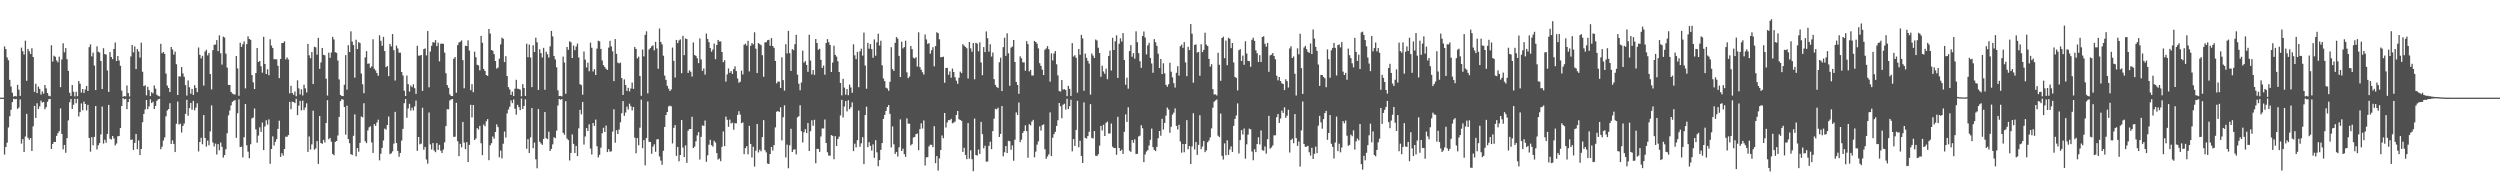 <svg xmlns="http://www.w3.org/2000/svg" width="1920" height="150"><path fill="#4f4f4f" d="M0 75h1v1H0zM1 75h1v1H1zM2 75h1v1H2zM3 35.623h1v83.129H3zM4 37.715h1v75.187H4zM5 44.149h1v65.404H5zM6 46.273h1v51.602H6zM7 61.345h1v27.951H7zM8 66.481h1v17.858H8zM9 71.171h1v7.281H9zM10 74.265h1v1.543H10zM11 73.668h1v2.589H11zM12 74.048h1v1.872H12zM13 65.181h1v18.505H13zM14 68.882h1v13.685H14zM15 73.65h1v2.719H15zM16 36.591h1v73.69H16zM17 39.324h1v67.505H17zM18 41.869h1v74.928H18zM19 31.245h1v73.612H19zM20 62.064h1v25.367H20zM21 37.585h1v68.231H21zM22 39.423h1v67.963H22zM23 41.478h1v64.555H23zM24 37.09h1v78.901H24zM25 43.771h1v53.255H25zM26 70.532h1v10.792H26zM27 64.307h1v26.258H27zM28 71.542h1v7.782H28zM29 66.525h1v17.267H29zM30 68.246h1v13.477H30zM31 72.617h1v4.71H31zM32 70.262h1v8.558H32zM33 71.894h1v6.416H33zM34 65.277h1v18.636H34zM35 67.879h1v14.434H35zM36 71.445h1v6.722H36zM37 73.54h1v2.692H37zM38 73.938h1v1.971H38zM39 34.758h1v79.613H39zM40 47.271h1v63.301H40zM41 42.796h1v66.205H41zM42 43.632h1v65.427H42zM43 46.436h1v57.887H43zM44 47.864h1v54.445H44zM45 43.515h1v57.242H45zM46 66.911h1v16.317H46zM47 45.671h1v57.173H47zM48 33.213h1v81.522H48zM49 40.176h1v71.151H49zM50 36.921h1v80.417H50zM51 45.461h1v60.602H51zM52 54.403h1v38.082H52zM53 71.258h1v7.304H53zM54 73.672h1v2.341H54zM55 65.341h1v18.386H55zM56 70.443h1v9.995H56zM57 74.014h1v1.822H57zM58 70.502h1v8.796H58zM59 73.906h1v1.962H59zM60 62.132h1v27.313H60zM61 64.249h1v21.845H61zM62 71.061h1v8.425H62zM63 68.335h1v16.336H63zM64 71.386h1v6.672H64zM65 68.665h1v11.206H65zM66 66.03h1v18.78H66zM67 69.866h1v10.678H67zM68 36.243h1v69.684H68zM69 34.058h1v82.447H69zM70 43.3h1v62.028H70zM71 40.402h1v71.199H71zM72 50.352h1v54.77H72zM73 69.161h1v12.227H73zM74 35.605h1v79.197H74zM75 39.807h1v71.776H75zM76 40.359h1v69.563H76zM77 46.859h1v56.4H77zM78 68.427h1v13.452H78zM79 36.994h1v73.298H79zM80 41.533h1v65.768H80zM81 41.876h1v67.739H81zM82 54.117h1v48.764H82zM83 70.53h1v10.041H83zM84 40.009h1v66.551H84zM85 43.762h1v63.399H85zM86 45.415h1v59.046H86zM87 37.587h1v68.746H87zM88 32.675h1v79.059H88zM89 46.87h1v63.34H89zM90 43.069h1v61.62H90zM91 46.463h1v57.947H91zM92 50.539h1v47.821H92zM93 69.564h1v11.833H93zM94 74.366h1v1.057H94zM95 73.773h1v2.502H95zM96 74.052h1v1.847H96zM97 65.655h1v18.141H97zM98 71.441h1v6.921H98zM99 74.155h1v1.648H99zM100 43.387h1v64.047H100zM101 34.557h1v72.602H101zM102 40.205h1v74.955H102zM103 35.71h1v73.992H103zM104 53.05h1v49.815H104zM105 37.681h1v76.88H105zM106 39.544h1v68.336H106zM107 44.197h1v74.896H107zM108 32.778h1v81.636H108zM109 55.094h1v38.826H109zM110 66.17h1v21.348H110zM111 65.46h1v18.585H111zM112 73.199h1v3.61H112zM113 66.671h1v17.192H113zM114 69.212h1v12.518H114zM115 73.778h1v2.497H115zM116 70.818h1v8.361H116zM117 71.741h1v6.411H117zM118 65.643h1v18.13H118zM119 68.106h1v13.246H119zM120 72.764h1v4.649H120zM121 73.567h1v2.703H121zM122 74.016h1v1.872H122zM123 33.632h1v80.966H123zM124 40.926h1v71.726H124zM125 39.841h1v68.091H125zM126 41.375h1v64.163H126zM127 56.486h1v32.831H127zM128 65.73h1v19.126H128zM129 67.534h1v16.242H129zM130 70.724h1v8.606H130zM131 36.086h1v74.543H131zM132 38.008h1v69.785H132zM133 41.915h1v68.611H133zM134 39.615h1v77.185H134zM135 49.331h1v45.711H135zM136 72.977h1v5.045H136zM137 58.591h1v37.125H137zM138 58.813h1v36.141H138zM139 51.501h1v50.261H139zM140 56.362h1v40.332H140zM141 58.99h1v35.887H141zM142 65.387h1v22.053H142zM143 73.368h1v3.259H143zM144 61.81h1v27.093H144zM145 67.012h1v15.992H145zM146 71.947h1v7.118H146zM147 68.257h1v16.011H147zM148 72.885h1v4.619H148zM149 65.451h1v19.252H149zM150 67.52h1v15.097H150zM151 70.757h1v8.604H151zM152 36.44h1v79.899H152zM153 42.075h1v66.997H153zM154 44.865h1v60.973H154zM155 42.851h1v67.949H155zM156 65.767h1v22.58H156zM157 39.544h1v66.372H157zM158 38.184h1v74.392H158zM159 42.545h1v65.422H159zM160 40.594h1v70.977H160zM161 56.884h1v44.051H161zM162 68.669h1v12.275H162zM163 38.484h1v70.952H163zM164 34.387h1v78.116H164zM165 34.195h1v76.109H165zM166 30.828h1v87.853H166zM167 39.258h1v71.412H167zM168 27.157h1v88.228H168zM169 40.931h1v68.526H169zM170 49.608h1v63.157H170zM171 28.127h1v92.934H171zM172 28.839h1v90.263H172zM173 41.142h1v73.518H173zM174 51.936h1v50.364H174zM175 65.245h1v23.399H175zM176 65.208h1v19.643H176zM177 70.532h1v10.423H177zM178 71.816h1v6.37H178zM179 72.434h1v4.969H179zM180 72.53h1v4.31H180zM181 43h1v62.808H181zM182 52.505h1v34.463H182zM183 73.592h1v2.699H183zM184 32.877h1v80.002H184zM185 36.042h1v76.606H185zM186 33.994h1v86.885H186zM187 31.785h1v73.609H187zM188 67.896h1v12.007H188zM189 33.897h1v77.674H189zM190 27.882h1v88.613H190zM191 29.947h1v91.627H191zM192 30.572h1v80.224H192zM193 57.658h1v33.289H193zM194 63.229h1v27.038H194zM195 68.401h1v14.93H195zM196 56.138h1v43.218H196zM197 36.884h1v72.726H197zM198 47.585h1v56.548H198zM199 46.799h1v50.982H199zM200 50.906h1v50.435H200zM201 55.815h1v38.304H201zM202 28.26h1v86.981H202zM203 49.093h1v48.05H203zM204 56.854h1v35.525H204zM205 53.185h1v42.522H205zM206 57.772h1v33.941H206zM207 30.151h1v95.651H207zM208 34.962h1v79.467H208zM209 36.926h1v67.809H209zM210 45.488h1v66.256H210zM211 45.454h1v63.461H211zM212 45.614h1v61.259H212zM213 50.537h1v48.416H213zM214 60.027h1v32.625H214zM215 45.264h1v75.196H215zM216 33.073h1v84.58H216zM217 32.968h1v86.555H217zM218 31.753h1v82.669H218zM219 45.598h1v59.345H219zM220 44.151h1v60.932H220zM221 45.644h1v58.089H221zM222 71.679h1v6.544H222zM223 65.874h1v17.99H223zM224 71.436h1v6.633H224zM225 72.775h1v5.55H225zM226 70.262h1v8.963H226zM227 73.927h1v1.959H227zM228 61.693h1v26.738H228zM229 67.914h1v13.241H229zM230 72.526h1v4.898H230zM231 68.536h1v16.198H231zM232 73.297h1v4.01H232zM233 65.032h1v19.485H233zM234 67.836h1v14.745H234zM235 71.004h1v8.354H235zM236 33.685h1v82.978H236zM237 42.506h1v62.309H237zM238 44.733h1v70.089H238zM239 39.931h1v70.984H239zM240 64.565h1v20.449H240zM241 35.907h1v79.03H241zM242 36.344h1v77.679H242zM243 41.968h1v66.423H243zM244 29.091h1v96.775H244zM245 52.881h1v36.253H245zM246 47.951h1v61.918H246zM247 36.82h1v73.6H247zM248 42.064h1v65.356H248zM249 42.515h1v66.883H249zM250 60.441h1v33.976H250zM251 73.393h1v3.566H251zM252 40.471h1v66.505H252zM253 44.373h1v61.538H253zM254 40.313h1v68.473H254zM255 28.313h1v89.908H255zM256 30.318h1v88.913H256zM257 40.105h1v68.869H257zM258 40.528h1v67.752H258zM259 46.504h1v57.597H259zM260 60.979h1v28.849H260zM261 72.903h1v4.765H261zM262 73.762h1v2.444H262zM263 73.775h1v2.767H263zM264 65.089h1v17.086H264zM265 42.345h1v61.099H265zM266 68.873h1v12.298H266zM267 34.692h1v72.186H267zM268 39.965h1v70.037H268zM269 24.074h1v94.271H269zM270 31.97h1v87.128H270zM271 34.609h1v69.691H271zM272 59.635h1v28.217H272zM273 30.537h1v89.549H273zM274 37.667h1v76.033H274zM275 32.382h1v84.102H275zM276 33.121h1v76.61H276zM277 56.493h1v33.021H277zM278 64.712h1v25.409H278zM279 71.56h1v7.764H279zM280 44.08h1v64.404H280zM281 39.26h1v70.673H281zM282 49.006h1v51.17H282zM283 48.674h1v49.142H283zM284 52.084h1v44.905H284zM285 50.935h1v58.49H285zM286 30.171h1v87.279H286zM287 52.798h1v42.531H287zM288 54.128h1v42.536H288zM289 56.14h1v37.917H289zM290 58.163h1v33.758H290zM291 27.157h1v95.985H291zM292 31.327h1v86.761H292zM293 35.175h1v78.402H293zM294 28.31h1v79.549H294zM295 39.205h1v59.544H295zM296 51.633h1v47.951H296zM297 50.716h1v45.278H297zM298 58.477h1v31.041H298zM299 33.719h1v84.637H299zM300 35.648h1v82.097H300zM301 26.177h1v90.046H301zM302 38.546h1v71.815H302zM303 61.864h1v24.072H303zM304 35.003h1v74.861H304zM305 37.157h1v78.753H305zM306 40.464h1v79.893H306zM307 40.466h1v76.983H307zM308 55.321h1v52.637H308zM309 57.962h1v40.996H309zM310 69.678h1v9.574H310zM311 73.748h1v2.307H311zM312 58.022h1v32.39H312zM313 64.645h1v18.661H313zM314 70.345h1v9.371H314zM315 65.694h1v19.272H315zM316 66.932h1v15.731H316zM317 64.737h1v20.027H317zM318 67.722h1v13.996H318zM319 72.068h1v5.203H319zM320 35.17h1v80.7H320zM321 42.723h1v62.509H321zM322 42.684h1v68.125H322zM323 42.19h1v68.155H323zM324 69.777h1v13.001H324zM325 37.713h1v77.263H325zM326 37.161h1v75.69H326zM327 42.545h1v79.982H327zM328 23.838h1v101.87H328zM329 67.078h1v19.274H329zM330 39.576h1v71.307H330zM331 35.156h1v79.675H331zM332 32.352h1v77.544H332zM333 32.693h1v82.95H333zM334 30.814h1v86.065H334zM335 35.419h1v74.53H335zM336 32.771h1v82.321H336zM337 47.102h1v64.122H337zM338 33.627h1v82.156H338zM339 33.435h1v84.145H339zM340 33.714h1v81.183H340zM341 40.393h1v68.94H341zM342 56.232h1v40.568H342zM343 65.378h1v18.471H343zM344 67.44h1v16.521H344zM345 72.469h1v4.704H345zM346 73.734h1v2.68H346zM347 73.828h1v2.193H347zM348 45.172h1v59.95H348zM349 43.783h1v61.204H349zM350 71.207h1v7.757H350zM351 34.657h1v73.765H351zM352 32.59h1v87.299H352zM353 32.062h1v78.398H353zM354 31.05h1v82.138H354zM355 46.179h1v47.48H355zM356 67.77h1v41.674H356zM357 35.14h1v79.389H357zM358 35.397h1v73.779H358zM359 30.977h1v93.415H359zM360 38.825h1v72.502H360zM361 69.278h1v11.186H361zM362 64.668h1v25.539H362zM363 70.818h1v9.819H363zM364 39.695h1v67.88H364zM365 43.909h1v62.428H365zM366 49.777h1v48.643H366zM367 50.251h1v49.215H367zM368 54.048h1v42.593H368zM369 27.571h1v82.469H369zM370 32.89h1v86.258H370zM371 52.936h1v42.71H371zM372 54.513h1v42.449H372zM373 57.632h1v35.573H373zM374 58.244h1v33.257H374zM375 22.229h1v100.785H375zM376 25.761h1v85.834H376zM377 38.395h1v71.57H377zM378 39.027h1v65.825H378zM379 41.574h1v64.939H379zM380 46.832h1v54.548H380zM381 52.689h1v42.861H381zM382 51.867h1v45.791H382zM383 45.067h1v75.711H383zM384 34.115h1v81.55H384zM385 28.942h1v92.699H385zM386 29.739h1v80.638H386zM387 47.649h1v53.376H387zM388 43.149h1v62.472H388zM389 58.367h1v28.787H389zM390 66.909h1v17.192H390zM391 68.726h1v13.268H391zM392 72.913h1v4.191H392zM393 70.345h1v8.853H393zM394 73.792h1v2.58H394zM395 68.081h1v15.436H395zM396 61.29h1v26.777H396zM397 68.104h1v12.447H397zM398 68.303h1v13.996H398zM399 68.845h1v15.786H399zM400 74.002h1v1.669H400zM401 64.632h1v19.075H401zM402 67.596h1v13.806H402zM403 73.682h1v2.591H403zM404 33.533h1v80.712H404zM405 43.906h1v62.941H405zM406 34.241h1v83.269H406zM407 44.174h1v61.289H407zM408 66.943h1v16.065H408zM409 34.749h1v79.107H409zM410 39.908h1v69.588H410zM411 28.915h1v93.447H411zM412 32.446h1v96.761H412zM413 69.081h1v14.692H413zM414 37.823h1v71.012H414zM415 40.782h1v69.377H415zM416 44.108h1v67.132H416zM417 36.781h1v69.908H417zM418 68.903h1v17.187H418zM419 39.745h1v66.443H419zM420 41.691h1v65.166H420zM421 44.247h1v56.885H421zM422 35.605h1v80.369H422zM423 23.73h1v90.622H423zM424 27.937h1v82.916H424zM425 42.952h1v62.465H425zM426 45.616h1v60.51H426zM427 51.654h1v48.686H427zM428 69.392h1v11.657H428zM429 73.757h1v2.245H429zM430 73.634h1v2.982H430zM431 74.011h1v2.078H431zM432 43.465h1v58.542H432zM433 48.029h1v55.434H433zM434 71.967h1v5.736H434zM435 36.058h1v70.339H435zM436 38.242h1v69.368H436zM437 31.757h1v91.465H437zM438 32.451h1v84.937H438zM439 44.534h1v58.732H439zM440 34.95h1v75.541H440zM441 38.537h1v78.963H441zM442 35.744h1v76.34H442zM443 33.501h1v86.358H443zM444 44.124h1v54.445H444zM445 64.659h1v19.716H445zM446 65.371h1v22.412H446zM447 72.697h1v5.592H447zM448 39.597h1v71.463H448zM449 45.76h1v59.064H449zM450 51.791h1v46.558H450zM451 48.12h1v52.49H451zM452 54.749h1v40.762H452zM453 32.753h1v81.344H453zM454 36.655h1v82.026H454zM455 54.895h1v39.565H455zM456 53.112h1v43.55H456zM457 57.58h1v34.296H457zM458 37.324h1v74.997H458zM459 31.304h1v89.604H459zM460 31.764h1v87.162H460zM461 37.562h1v75.834H461zM462 46.429h1v55.942H462zM463 50.047h1v48.043H463zM464 51.485h1v49.87H464zM465 52.872h1v43.614H465zM466 53.693h1v63.113H466zM467 36.534h1v78.034H467zM468 31.345h1v85.166H468zM469 35.625h1v80.6H469zM470 39.42h1v61.659H470zM471 62.309h1v21.588H471zM472 30.011h1v79.627H472zM473 41.341h1v58.67H473zM474 48.083h1v54.843H474zM475 48.685h1v50.801H475zM476 48.083h1v45.85H476zM477 59.93h1v27.027H477zM478 72.913h1v4.775H478zM479 60.997h1v28.006H479zM480 65.295h1v21.112H480zM481 69.832h1v12.062H481zM482 67.433h1v16.681H482zM483 70.196h1v9.437H483zM484 67.948h1v13.61H484zM485 63.382h1v21.426H485zM486 68.271h1v13.907H486zM487 36.024h1v69.705H487zM488 37.585h1v80.103H488zM489 44.827h1v61.215H489zM490 43.506h1v68.052H490zM491 58.397h1v39.691H491zM492 73.56h1v2.989H492zM493 38.036h1v75.766H493zM494 43.311h1v64.289H494zM495 26.779h1v100.185H495zM496 24.053h1v81.943H496zM497 71.693h1v6.226H497zM498 37.99h1v70.925H498zM499 36.896h1v72.149H499zM500 35.518h1v82.552H500zM501 34.868h1v77.743H501zM502 38.654h1v72.193H502zM503 32.14h1v84.436H503zM504 37.223h1v69.824H504zM505 52.769h1v54.118H505zM506 21.925h1v98.226H506zM507 32.183h1v91.163H507zM508 34.099h1v92.445H508zM509 42.812h1v73.017H509zM510 58.056h1v39.421H510zM511 61.315h1v26.99H511zM512 65.87h1v20.16H512zM513 68.042h1v13.671H513zM514 69.953h1v11.206H514zM515 68.708h1v12.973H515zM516 36.507h1v73.655H516zM517 46.74h1v51.465H517zM518 59.532h1v36.587H518zM519 30.645h1v89.05H519zM520 33.128h1v79.712H520zM521 31.023h1v92.825H521zM522 30.24h1v88.787H522zM523 56.236h1v35.978H523zM524 27.486h1v85.834H524zM525 42.323h1v78.3H525zM526 29.537h1v82.145H526zM527 29.997h1v95.061H527zM528 55.989h1v44.429H528zM529 54.03h1v45.042H529zM530 55.076h1v44.008H530zM531 58.793h1v30.918H531zM532 32.627h1v81.067H532zM533 42.247h1v70.41H533zM534 42.897h1v65.571H534zM535 44.701h1v59.29H535zM536 48.5h1v52.955H536zM537 29.553h1v92.994H537zM538 45.648h1v59.485H538zM539 54.435h1v41.859H539zM540 52.526h1v44.118H540zM541 57.289h1v35.257H541zM542 25.742h1v98.501H542zM543 29.972h1v89.322H543zM544 32.414h1v78.693H544zM545 36.914h1v70.46H545zM546 39.75h1v71.76H546zM547 38.022h1v74.619H547zM548 33.456h1v74.687H548zM549 45.477h1v64.056H549zM550 34.504h1v83.113H550zM551 30.65h1v91.875H551zM552 31.911h1v89.858H552zM553 31.796h1v91.982H553zM554 39.951h1v72.783H554zM555 47.793h1v53.193H555zM556 46.262h1v65.958H556zM557 62.693h1v26.853H557zM558 57.152h1v34.855H558zM559 52.526h1v44.852H559zM560 55.907h1v35.969H560zM561 54.572h1v40.263H561zM562 56.717h1v37.478H562zM563 53.066h1v46.551H563zM564 50.967h1v43.632H564zM565 54.618h1v40.137H565zM566 60.276h1v28.004H566zM567 63.531h1v21.865H567zM568 62.709h1v25.278H568zM569 54.199h1v40.382H569zM570 57.188h1v36.851H570zM571 34.337h1v84.06H571zM572 33.552h1v80.272H572zM573 35.053h1v77.185H573zM574 31.332h1v87.173H574zM575 54.838h1v41.836H575zM576 35.246h1v75.28H576zM577 33.069h1v87.876H577zM578 34.117h1v78.569H578zM579 24.765h1v103.198H579zM580 37.383h1v78.334H580zM581 56.131h1v39.162H581zM582 33.064h1v84.015H582zM583 33.875h1v81.133H583zM584 34.689h1v81.552H584zM585 42.412h1v62.886H585zM586 58.942h1v33.317H586zM587 32.632h1v82.744H587zM588 32.371h1v84.658H588zM589 30.869h1v94.717H589zM590 30.579h1v95.367H590zM591 35.133h1v83.159H591zM592 29.24h1v83.673H592zM593 35.346h1v80.245H593zM594 36.703h1v74.752H594zM595 46.806h1v51.048H595zM596 64.007h1v21.822H596zM597 62.572h1v22.703H597zM598 62.78h1v23.191H598zM599 67.529h1v14.887H599zM600 44.023h1v63.822H600zM601 61.526h1v28.476H601zM602 69.576h1v11.337H602zM603 33.968h1v86.947H603zM604 41.055h1v70.064H604zM605 23.701h1v105.528H605zM606 40.835h1v70.785H606zM607 54.469h1v44.431H607zM608 37.733h1v79.002H608zM609 38.512h1v76.427H609zM610 33.973h1v80.641H610zM611 26.754h1v91.822H611zM612 57.349h1v32.774H612zM613 64.332h1v24.946H613zM614 69.333h1v11.518H614zM615 63.348h1v37.439H615zM616 38.86h1v70.529H616zM617 48.063h1v53.509H617zM618 46.932h1v52.3H618zM619 49.871h1v52.342H619zM620 55.122h1v39.35H620zM621 26.699h1v89.249H621zM622 46.479h1v54.264H622zM623 57.14h1v35.209H623zM624 53.764h1v42.868H624zM625 57.518h1v34.507H625zM626 29.935h1v95.443H626zM627 33.032h1v81.311H627zM628 38.239h1v76.162H628zM629 37.445h1v79.188H629zM630 46.003h1v58.782H630zM631 52.162h1v46.484H631zM632 50.308h1v48.347H632zM633 57.328h1v34.472H633zM634 33.039h1v76.784H634zM635 30.05h1v86.899H635zM636 32.426h1v87.089H636zM637 34.506h1v85.1H637zM638 55.3h1v48.508H638zM639 48.001h1v56.352H639zM640 35.094h1v87.205H640zM641 42.114h1v62.435H641zM642 43.481h1v68.636H642zM643 47.049h1v59.691H643zM644 55.296h1v49.639H644zM645 63.757h1v24.88H645zM646 73.251h1v3.404H646zM647 60.496h1v29.725H647zM648 67.291h1v14.509H648zM649 72.681h1v4.955H649zM650 68.406h1v17.166H650zM651 73.089h1v3.925H651zM652 64.982h1v18.858H652zM653 67.172h1v15.203H653zM654 71.258h1v7.4H654zM655 34.032h1v82.028H655zM656 42.517h1v67.814H656zM657 45.39h1v67.757H657zM658 39.896h1v67.775H658zM659 66.95h1v17.99H659zM660 39.386h1v73.339H660zM661 37.374h1v72.71H661zM662 42.721h1v62.637H662zM663 25.033h1v101.016H663zM664 50.349h1v38.041H664zM665 68.129h1v13.816H665zM666 32.936h1v80.087H666zM667 37.376h1v71.833H667zM668 33.824h1v78.203H668zM669 37.74h1v77.931H669zM670 44.357h1v66.516H670zM671 30.256h1v90.913H671zM672 42.776h1v64.916H672zM673 32.499h1v84.482H673zM674 25.907h1v101.733H674zM675 34.971h1v88.034H675zM676 31.268h1v83.843H676zM677 50.102h1v59.785H677zM678 60.237h1v31.053H678zM679 62.329h1v25.905H679zM680 67.403h1v17.768H680zM681 67.989h1v14.166H681zM682 69.743h1v10.925H682zM683 62.805h1v24.658H683zM684 36.248h1v77.022H684zM685 53.103h1v43.989H685zM686 54.456h1v56.4H686zM687 32.874h1v85.347H687zM688 28.487h1v88.183H688zM689 29.645h1v90.579H689zM690 42.961h1v70.183H690zM691 59.184h1v32.534H691zM692 32.053h1v83.902H692zM693 37.189h1v76.99H693zM694 36.161h1v82.213H694zM695 31.306h1v89.149H695zM696 55.552h1v35.331H696zM697 59.995h1v34.942H697zM698 58.717h1v36.31H698zM699 35.278h1v76.386H699zM700 37.786h1v72.93H700zM701 44.293h1v61.355H701zM702 44.948h1v60.197H702zM703 43.982h1v59.029H703zM704 51.107h1v51.472H704zM705 24.825h1v90.508H705zM706 51.563h1v47.617H706zM707 53.561h1v41.142H707zM708 55.483h1v43.211H708zM709 57.294h1v35.239H709zM710 26.534h1v100.584H710zM711 30.302h1v90.554H711zM712 33.678h1v86.993H712zM713 33.138h1v79.284H713zM714 41.203h1v69.881H714zM715 38.53h1v72.742H715zM716 36.234h1v76.78H716zM717 50.97h1v45.976H717zM718 35.365h1v89.991H718zM719 24.783h1v95.024H719zM720 25.511h1v105.53H720zM721 30.169h1v91.46H721zM722 43.964h1v71.307H722zM723 43.833h1v60.204H723zM724 43.526h1v62.671H724zM725 63.542h1v23.248H725zM726 52.208h1v45.727H726zM727 52.098h1v41.98H727zM728 57.472h1v34.797H728zM729 54.842h1v37.487H729zM730 59.633h1v31.623H730zM731 52.677h1v42.055H731zM732 55.298h1v38.849H732zM733 59.271h1v34.072H733zM734 61.94h1v26.368H734zM735 64.375h1v20.867H735zM736 59.69h1v31.916H736zM737 54.982h1v37.185H737zM738 56.177h1v36.629H738zM739 33.939h1v82.76H739zM740 35.067h1v78.464H740zM741 36.063h1v82.932H741zM742 37.088h1v85.159H742zM743 60.31h1v34.218H743zM744 32.275h1v89.588H744zM745 37.129h1v78.256H745zM746 39.709h1v82.548H746zM747 33.071h1v98.414H747zM748 60.896h1v30.183H748zM749 32.856h1v86.198H749zM750 33.499h1v85.992H750zM751 39.365h1v75.45H751zM752 32.508h1v85.724H752zM753 47.932h1v45.642H753zM754 57.738h1v45.26H754zM755 36.163h1v77.794H755zM756 39.988h1v71.934H756zM757 24.117h1v100.08H757zM758 29.34h1v94.672H758zM759 39.649h1v72.399H759zM760 33.994h1v74.866H760zM761 43.439h1v71.106H761zM762 40.327h1v60.384H762zM763 60.798h1v30.318H763zM764 65.192h1v18.37H764zM765 66.836h1v17.153H765zM766 67.651h1v15.109H766zM767 47.839h1v57.359H767zM768 44.282h1v58.535H768zM769 69.93h1v11.515H769zM770 36.223h1v83.857H770zM771 28.99h1v87.967H771zM772 42.895h1v69.293H772zM773 25.582h1v91.952H773zM774 40.883h1v67.23H774zM775 65.87h1v42.633H775zM776 36.619h1v78.418H776zM777 35.742h1v75.969H777zM778 30.723h1v92.733H778zM779 47.601h1v59.732H779zM780 62.947h1v23.371H780zM781 65.213h1v23.111H781zM782 72.018h1v6.745H782zM783 43.268h1v65.903H783zM784 44.815h1v62.472H784zM785 47.875h1v54.209H785zM786 47.887h1v52.731H786zM787 54.332h1v41.907H787zM788 31.567h1v69.203H788zM789 33.904h1v87.26H789zM790 54.819h1v40.586H790zM791 53.703h1v42.614H791zM792 57.951h1v35.447H792zM793 58.019h1v34.019H793zM794 31.419h1v89.414H794zM795 32.243h1v84.207H795zM796 33.566h1v77.558H796zM797 37.186h1v71.398H797zM798 48.514h1v48.565H798zM799 50.587h1v49.741H799zM800 53.501h1v42.577H800zM801 57.637h1v37.897H801zM802 38.175h1v76.45H802zM803 37.182h1v84.834H803zM804 35.415h1v84.825H804zM805 37.77h1v80.808H805zM806 62.741h1v23.603H806zM807 41.02h1v78.821H807zM808 46.385h1v59.384H808zM809 41.116h1v61.877H809zM810 39.228h1v61.98H810zM811 49.372h1v47.333H811zM812 57.925h1v34.434H812zM813 69.953h1v9.151H813zM814 70.349h1v11.277H814zM815 61.487h1v29.364H815zM816 68.772h1v11.598H816zM817 68.456h1v11.234H817zM818 69.17h1v15.006H818zM819 73.808h1v2.092H819zM820 65.877h1v17.958H820zM821 68.25h1v13.294H821zM822 73.695h1v2.893H822zM823 33.108h1v83.14H823zM824 43.401h1v63.417H824zM825 42.439h1v69.645H825zM826 44.332h1v55.47H826zM827 71.132h1v6.352H827zM828 37.569h1v75.548H828zM829 42.023h1v66.038H829zM830 26.779h1v92.975H830zM831 29.556h1v95.605H831zM832 69.736h1v8.927H832zM833 41.153h1v64.761H833zM834 44.398h1v62.012H834zM835 46.71h1v57.729H835zM836 48.832h1v52.41H836zM837 72.636h1v7.318H837zM838 41.109h1v64.768H838zM839 42.707h1v63.699H839zM840 44.524h1v56.093H840zM841 30.363h1v89.222H841zM842 31.055h1v88.803H842zM843 36.667h1v81.788H843zM844 40.764h1v71.099H844zM845 58.992h1v37.72H845zM846 50.418h1v49.778H846zM847 54.89h1v40.975H847zM848 56.667h1v47.787H848zM849 52.718h1v41.611H849zM850 60.818h1v32.568H850zM851 42.966h1v59.597H851zM852 38.816h1v63.703H852zM853 54.167h1v40.696H853zM854 29.036h1v83.635H854zM855 38.418h1v75.246H855zM856 31.776h1v81.929H856zM857 27.118h1v91.783H857zM858 59.862h1v29.842H858zM859 33.648h1v80.002H859zM860 29.42h1v86.525H860zM861 31.924h1v83.014H861zM862 25.39h1v92.84H862zM863 46.092h1v55.127H863zM864 65.085h1v22.776H864zM865 59.663h1v34.003H865zM866 68.072h1v14.319H866zM867 39.21h1v76.496H867zM868 34.639h1v82.007H868zM869 43.547h1v63.976H869zM870 40.791h1v68.828H870zM871 45.049h1v61.939H871zM872 24.083h1v94.223H872zM873 32.405h1v85.702H873zM874 40.821h1v63.989H874zM875 47.076h1v57.132H875zM876 52.077h1v44.056H876zM877 27.66h1v70.844H877zM878 24.227h1v100.27H878zM879 28.83h1v89.796H879zM880 41.789h1v74.596H880zM881 34.863h1v80.444H881zM882 32.881h1v78.874H882zM883 44.476h1v62.882H883zM884 48.766h1v49.998H884zM885 55.859h1v57.19H885zM886 30.059h1v85.097H886zM887 32.446h1v83.58H887zM888 35.202h1v77.569H888zM889 41.228h1v64.983H889zM890 52.265h1v48.364H890zM891 45.271h1v58.949H891zM892 56.905h1v34.321H892zM893 48.594h1v50.952H893zM894 56.296h1v38.112H894zM895 65.154h1v23.616H895zM896 66.618h1v16.024H896zM897 64.705h1v19.407H897zM898 48.18h1v53.818H898zM899 55.055h1v42.298H899zM900 59.393h1v28.654H900zM901 63.885h1v22.648H901zM902 67.216h1v16.011H902zM903 55.914h1v40.81H903zM904 50.837h1v48.597H904zM905 58.06h1v37.775H905zM906 35.458h1v73.165H906zM907 34.33h1v82.921H907zM908 36.699h1v73.902H908zM909 32.341h1v84.623H909zM910 47.944h1v62.648H910zM911 58.537h1v33.724H911zM912 35.896h1v78.757H912zM913 38.45h1v73.683H913zM914 18.459h1v107.523H914zM915 25.932h1v86.528H915zM916 63.506h1v23.408H916zM917 34.504h1v80.224H917zM918 34.097h1v74.994H918zM919 40.411h1v78.533H919zM920 39.874h1v71.382H920zM921 58.173h1v30.368H921zM922 33.98h1v80.629H922zM923 40.063h1v72.449H923zM924 38.308h1v70.034H924zM925 25.159h1v91.7H925zM926 34.266h1v81.259H926zM927 35.387h1v73.861H927zM928 45.195h1v62.717H928zM929 51.169h1v54.363H929zM930 49.281h1v49.336H930zM931 68.468h1v14.223H931zM932 72.507h1v5.637H932zM933 72.489h1v4.678H933zM934 73.311h1v3.12H934zM935 40.503h1v63.717H935zM936 49.747h1v55.587H936zM937 62.032h1v25.214H937zM938 29.176h1v90.536H938zM939 28.162h1v94.379H939zM940 44.682h1v65.434H940zM941 31.178h1v88.068H941zM942 50.082h1v57.691H942zM943 28.981h1v90.007H943zM944 29.784h1v85.102H944zM945 36.942h1v75.482H945zM946 33.009h1v83.687H946zM947 47.992h1v48.67H947zM948 59.074h1v32.275H948zM949 59.873h1v28.878H949zM950 69.429h1v10H950zM951 38.551h1v79.3H951zM952 37.717h1v69.902H952zM953 46.852h1v53.067H953zM954 42.709h1v60.618H954zM955 49.775h1v48.927H955zM956 31.716h1v90.137H956zM957 41.125h1v69.698H957zM958 46.783h1v56.64H958zM959 47.026h1v51.815H959zM960 51.318h1v47.986H960zM961 30.583h1v85.821H961zM962 28.965h1v94.115H962zM963 31.396h1v83.241H963zM964 38.676h1v78.174H964zM965 40.908h1v69.735H965zM966 47.562h1v57.867H966zM967 42.35h1v68.588H967zM968 47.603h1v52.58H968zM969 28.439h1v86.933H969zM970 27.834h1v87.864H970zM971 33.618h1v78.846H971zM972 35.863h1v82.149H972zM973 33.035h1v73.884H973zM974 55.161h1v33.834H974zM975 42.561h1v71.625H975zM976 41.986h1v71.277H976zM977 40.757h1v70.966H977zM978 43h1v60.943H978zM979 45.518h1v58.409H979zM980 58.115h1v31.893H980zM981 61.681h1v25.875H981zM982 59.061h1v35.363H982zM983 62.217h1v28.805H983zM984 64h1v20.936H984zM985 64.485h1v22.271H985zM986 69.193h1v13.255H986zM987 60.851h1v29.668H987zM988 62.35h1v26.51H988zM989 67.211h1v17.123H989zM990 37.207h1v79.92H990zM991 35.541h1v71.991H991zM992 44.545h1v61.971H992zM993 43.359h1v66.624H993zM994 56.653h1v30.947H994zM995 73.366h1v32.742H995zM996 37.12h1v74.903H996zM997 41.716h1v66.988H997zM998 25.916h1v102.028H998zM999 52.318h1v47.81H999zM1000 72.15h1v5.823H1000zM1001 36.497h1v74.035H1001zM1002 35.218h1v77.576H1002zM1003 37.717h1v74.882H1003zM1004 39.759h1v72.259H1004zM1005 40.597h1v76.336H1005zM1006 33.392h1v86.118H1006zM1007 41.455h1v72.044H1007zM1008 22.62h1v99.476H1008zM1009 29.638h1v88.549H1009zM1010 36.008h1v76.567H1010zM1011 39.084h1v78.549H1011zM1012 49.571h1v46.931H1012zM1013 65.929h1v23.051H1013zM1014 57.541h1v36.42H1014zM1015 57.61h1v41.195H1015zM1016 59.097h1v32.417H1016zM1017 60.109h1v26.791H1017zM1018 66.962h1v18.196H1018zM1019 37.951h1v69.391H1019zM1020 45.518h1v56.619H1020zM1021 59.692h1v28.695H1021zM1022 38.672h1v71.762H1022zM1023 36.793h1v76.011H1023zM1024 32.952h1v88.785H1024zM1025 36.77h1v72.717H1025zM1026 57.941h1v31.586H1026zM1027 34.669h1v81.387H1027zM1028 34.076h1v76.308H1028zM1029 36.397h1v80.593H1029zM1030 32.279h1v80.954H1030zM1031 54.973h1v38.082H1031zM1032 57.614h1v37.086H1032zM1033 55.943h1v36.61H1033zM1034 61.233h1v43.008H1034zM1035 37.317h1v74.676H1035zM1036 42.416h1v68.833H1036zM1037 44.621h1v58.812H1037zM1038 48.605h1v56.061H1038zM1039 51.688h1v48.425H1039zM1040 29.089h1v85.816H1040zM1041 39.832h1v68.704H1041zM1042 46.786h1v59.59H1042zM1043 41.929h1v65.837H1043zM1044 53.064h1v42.222H1044zM1045 24.905h1v101.131H1045zM1046 24.316h1v105.967H1046zM1047 26.864h1v92.79H1047zM1048 30.785h1v92.335H1048zM1049 35.6h1v81.767H1049zM1050 44.206h1v67.274H1050zM1051 48.795h1v55.104H1051zM1052 54.646h1v40.339H1052zM1053 27.658h1v81.673H1053zM1054 39.464h1v61.444H1054zM1055 36.926h1v82.145H1055zM1056 32.641h1v87.398H1056zM1057 39.487h1v75.647H1057zM1058 36.928h1v72.369H1058zM1059 40.567h1v65.919H1059zM1060 68.992h1v13.935H1060zM1061 57.511h1v37.599H1061zM1062 59.779h1v26.958H1062zM1063 62.956h1v21.348H1063zM1064 69.138h1v12.992H1064zM1065 71.903h1v5.589H1065zM1066 52.176h1v41.598H1066zM1067 49.017h1v49.441H1067zM1068 56.003h1v36.583H1068zM1069 64.158h1v23.941H1069zM1070 66.037h1v16.079H1070zM1071 61.219h1v33.044H1071zM1072 53.3h1v47.279H1072zM1073 63.38h1v24.983H1073zM1074 32.728h1v83.422H1074zM1075 39.265h1v71.051H1075zM1076 40.409h1v78.029H1076zM1077 32.54h1v80.254H1077zM1078 56.57h1v37.972H1078zM1079 39.752h1v72.779H1079zM1080 35.632h1v77.217H1080zM1081 39.132h1v69.86H1081zM1082 28.974h1v94.814H1082zM1083 41.592h1v60.009H1083zM1084 55.902h1v58.078H1084zM1085 31.794h1v88.045H1085zM1086 38.759h1v72.618H1086zM1087 25.367h1v93.195H1087zM1088 42.741h1v65.212H1088zM1089 59.518h1v30.593H1089zM1090 31.245h1v86.123H1090zM1091 42.08h1v65.429H1091zM1092 33.49h1v80.112H1092zM1093 27.926h1v85.834H1093zM1094 41.148h1v80.785H1094zM1095 35.799h1v65.269H1095zM1096 46.502h1v58.274H1096zM1097 44.538h1v62.408H1097zM1098 50.91h1v46.814H1098zM1099 57.484h1v33.456H1099zM1100 66.09h1v20.417H1100zM1101 64.536h1v23.298H1101zM1102 62.547h1v25.686H1102zM1103 39.31h1v69.46H1103zM1104 54.955h1v45.505H1104zM1105 61.251h1v47.801H1105zM1106 25.829h1v88.192H1106zM1107 29.695h1v87.066H1107zM1108 33.412h1v82.186H1108zM1109 36.871h1v76.397H1109zM1110 58.294h1v39.107H1110zM1111 34.007h1v79.89H1111zM1112 34.074h1v81.813H1112zM1113 32.549h1v81.797H1113zM1114 44.353h1v62.227H1114zM1115 58.832h1v36.086H1115zM1116 61.423h1v30.405H1116zM1117 63.895h1v26.837H1117zM1118 44.632h1v67.144H1118zM1119 38.134h1v78.116H1119zM1120 37.354h1v68.286H1120zM1121 43.334h1v60.394H1121zM1122 49.152h1v49.677H1122zM1123 55.08h1v39.682H1123zM1124 26.168h1v94.948H1124zM1125 52.608h1v44.511H1125zM1126 53.595h1v39.029H1126zM1127 55.957h1v41.534H1127zM1128 57.77h1v34.642H1128zM1129 22.735h1v106.013H1129zM1130 25.523h1v103.385H1130zM1131 36.541h1v81.371H1131zM1132 38.779h1v82.177H1132zM1133 40.816h1v65.042H1133zM1134 29.672h1v86.523H1134zM1135 39.796h1v70.183H1135zM1136 49.953h1v46.631H1136zM1137 29.691h1v87.272H1137zM1138 34.948h1v85.741H1138zM1139 35.154h1v84.484H1139zM1140 38.383h1v75.132H1140zM1141 52.844h1v39.197H1141zM1142 35.159h1v76.406H1142zM1143 30.547h1v79.082H1143zM1144 38.711h1v66.48H1144zM1145 32.636h1v77.997H1145zM1146 44.575h1v58.652H1146zM1147 45.213h1v65.193H1147zM1148 58.051h1v37.082H1148zM1149 58.461h1v33.783H1149zM1150 54.069h1v43.726H1150zM1151 56.721h1v38.036H1151zM1152 61.185h1v27.892H1152zM1153 59.763h1v31.824H1153zM1154 55.749h1v39.288H1154zM1155 62.762h1v23.36H1155zM1156 64.167h1v23.502H1156zM1157 59.727h1v30.593H1157zM1158 36.681h1v78.952H1158zM1159 41.428h1v63.685H1159zM1160 41.862h1v70.808H1160zM1161 46.802h1v59.535H1161zM1162 69.456h1v11.991H1162zM1163 36.697h1v74.589H1163zM1164 40.894h1v68.904H1164zM1165 44.506h1v79.405H1165zM1166 27.274h1v100.531H1166zM1167 67.866h1v18.476H1167zM1168 42.048h1v66.299H1168zM1169 38.592h1v75.958H1169zM1170 32.339h1v74.557H1170zM1171 43.293h1v66.381H1171zM1172 37.573h1v75.441H1172zM1173 39.526h1v72.493H1173zM1174 27.2h1v89.927H1174zM1175 41.192h1v69.087H1175zM1176 28.894h1v83.873H1176zM1177 26.543h1v92.435H1177zM1178 24.445h1v98.102H1178zM1179 33.57h1v80.346H1179zM1180 49.427h1v55.436H1180zM1181 62.489h1v27.42H1181zM1182 62.718h1v23.488H1182zM1183 67.811h1v14.569H1183zM1184 67.685h1v14.358H1184zM1185 69.363h1v11.657H1185zM1186 40.178h1v65.255H1186zM1187 40.05h1v68.283H1187zM1188 52.723h1v48.572H1188zM1189 28.173h1v96.603H1189zM1190 22.073h1v98.363H1190zM1191 26.939h1v98.345H1191zM1192 16.29h1v108.629H1192zM1193 43.991h1v63.852H1193zM1194 50.816h1v47.938H1194zM1195 26.28h1v95.644H1195zM1196 32.334h1v85.173H1196zM1197 26.067h1v92.916H1197zM1198 46.385h1v67.823H1198zM1199 56.415h1v38.231H1199zM1200 51.231h1v44.845H1200zM1201 49.306h1v47.69H1201zM1202 29.446h1v82.705H1202zM1203 36.033h1v86.503H1203zM1204 39.661h1v74.182H1204zM1205 37.241h1v69.762H1205zM1206 43.462h1v69.508H1206zM1207 27.809h1v83.669H1207zM1208 38.047h1v81.341H1208zM1209 51.933h1v47.237H1209zM1210 52.645h1v45.946H1210zM1211 54.733h1v41.389H1211zM1212 55.939h1v36.413H1212zM1213 26.997h1v98.05H1213zM1214 26.283h1v91.044H1214zM1215 28.983h1v79.741H1215zM1216 37.095h1v77.292H1216zM1217 39.629h1v73.225H1217zM1218 34.818h1v80.025H1218zM1219 29.05h1v92.387H1219zM1220 39.04h1v61.858H1220zM1221 18.585h1v102.781H1221zM1222 33.515h1v78.217H1222zM1223 25.678h1v98.83H1223zM1224 26.017h1v98.26H1224zM1225 31.718h1v78.725H1225zM1226 40.649h1v61.346H1226zM1227 52.748h1v52.413H1227zM1228 60.542h1v33.136H1228zM1229 44.057h1v59.528H1229zM1230 37.676h1v67.809H1230zM1231 47.193h1v53.465H1231zM1232 53.719h1v46.336H1232zM1233 45.721h1v57.562H1233zM1234 37.012h1v68.288H1234zM1235 45.158h1v56.04H1235zM1236 48.367h1v46.132H1236zM1237 53.627h1v39.171H1237zM1238 65.089h1v23.648H1238zM1239 63.29h1v22.47H1239zM1240 55.879h1v36.525H1240zM1241 52.785h1v40.229H1241zM1242 26.193h1v89.888H1242zM1243 29.182h1v87.221H1243zM1244 34.284h1v90.19H1244zM1245 34.886h1v77.452H1245zM1246 51.411h1v43.424H1246zM1247 35.204h1v82.451H1247zM1248 35.893h1v84.633H1248zM1249 22.625h1v105.134H1249zM1250 31.689h1v92.335H1250zM1251 44.19h1v50.009H1251zM1252 27.718h1v88.993H1252zM1253 35.191h1v82.065H1253zM1254 28.51h1v95.049H1254zM1255 31.975h1v91.394H1255zM1256 52.654h1v47.702H1256zM1257 35.957h1v84.319H1257zM1258 33.488h1v86.013H1258zM1259 33.701h1v80.021H1259zM1260 24.431h1v101.991H1260zM1261 20.416h1v108.686H1261zM1262 22.703h1v100.993H1262zM1263 34.273h1v84.55H1263zM1264 40.258h1v71.753H1264zM1265 43.199h1v65.663H1265zM1266 56.783h1v37.166H1266zM1267 60.88h1v30.245H1267zM1268 65.513h1v19.622H1268zM1269 67.957h1v13.804H1269zM1270 46.058h1v58.547H1270zM1271 41.377h1v69.922H1271zM1272 59.338h1v31.241H1272zM1273 44.721h1v65.596H1273zM1274 30.778h1v84.294H1274zM1275 34.071h1v88.865H1275zM1276 34.737h1v87.542H1276zM1277 43.652h1v65.274H1277zM1278 38.255h1v72.58H1278zM1279 33.243h1v83.404H1279zM1280 29.622h1v87.315H1280zM1281 23.998h1v94.779H1281zM1282 43.721h1v60.996H1282zM1283 59.077h1v30.78H1283zM1284 58.067h1v33.914H1284zM1285 65.755h1v18.114H1285zM1286 40.359h1v72.351H1286zM1287 42.977h1v66.471H1287zM1288 47.237h1v59.666H1288zM1289 44.733h1v56.862H1289zM1290 49.953h1v49.654H1290zM1291 23.712h1v97.224H1291zM1292 30.428h1v82.431H1292zM1293 50.26h1v50.497H1293zM1294 52.613h1v44.223H1294zM1295 56.573h1v36.867H1295zM1296 26.404h1v84.273H1296zM1297 20.016h1v107.88H1297zM1298 24.543h1v100.231H1298zM1299 19.812h1v100.858H1299zM1300 33.838h1v80.039H1300zM1301 43.435h1v62.593H1301zM1302 37.601h1v71.577H1302zM1303 37.733h1v65.308H1303zM1304 43.769h1v58.212H1304zM1305 33.527h1v84.793H1305zM1306 27.969h1v87.645H1306zM1307 28.688h1v90.888H1307zM1308 37.415h1v73.935H1308zM1309 56.154h1v41.918H1309zM1310 36.003h1v85.031H1310zM1311 42.641h1v69.428H1311zM1312 43.545h1v70.627H1312zM1313 45.641h1v61.719H1313zM1314 52.785h1v48.837H1314zM1315 60.855h1v29.057H1315zM1316 67.113h1v14.557H1316zM1317 59.411h1v31.872H1317zM1318 61.258h1v26.562H1318zM1319 69.019h1v13.269H1319zM1320 65.753h1v20.863H1320zM1321 70.816h1v8.94H1321zM1322 72.425h1v6.878H1322zM1323 65.382h1v18.663H1323zM1324 67.731h1v13.097H1324zM1325 36.163h1v69.686H1325zM1326 32.51h1v83.092H1326zM1327 45.234h1v59.54H1327zM1328 42.506h1v66.869H1328zM1329 53.21h1v51.257H1329zM1330 73.412h1v3.628H1330zM1331 37.331h1v76.553H1331zM1332 43.062h1v64.704H1332zM1333 28.896h1v100.957H1333zM1334 39.498h1v70.89H1334zM1335 70.145h1v9.313H1335zM1336 39.862h1v72.094H1336zM1337 32.508h1v77.91H1337zM1338 30.91h1v77.267H1338zM1339 43.247h1v66.857H1339zM1340 39.466h1v72.101H1340zM1341 37.887h1v75.809H1341zM1342 39.51h1v78.487H1342zM1343 44.659h1v63.381H1343zM1344 27.631h1v90.57H1344zM1345 24.854h1v97.077H1345zM1346 28.061h1v86.596H1346zM1347 35.028h1v77.919H1347zM1348 56.197h1v36.72H1348zM1349 63.121h1v26.585H1349zM1350 66.064h1v19.46H1350zM1351 67.655h1v13.893H1351zM1352 69.777h1v11.133H1352zM1353 68.932h1v12.11H1353zM1354 34.719h1v75.086H1354zM1355 39.965h1v66.294H1355zM1356 51.828h1v47.164H1356zM1357 23.11h1v99.238H1357zM1358 23.728h1v105.235H1358zM1359 15.985h1v115.676H1359zM1360 14.735h1v105.44H1360zM1361 44.877h1v57.894H1361zM1362 23.151h1v92.103H1362zM1363 32.368h1v87.334H1363zM1364 32.774h1v80.215H1364zM1365 25.674h1v92.554H1365zM1366 47.175h1v55.992H1366zM1367 48.344h1v55.933H1367zM1368 55.394h1v42.857H1368zM1369 50.748h1v45.859H1369zM1370 38.255h1v81.122H1370zM1371 38.438h1v71.06H1371zM1372 37.841h1v71.577H1372zM1373 40.173h1v66.951H1373zM1374 45.694h1v56.109H1374zM1375 31.693h1v86.338H1375zM1376 46.935h1v68.535H1376zM1377 53.579h1v45.704H1377zM1378 51.343h1v50.678H1378zM1379 55.984h1v38.141H1379zM1380 34.877h1v75.342H1380zM1381 27.148h1v101.966H1381zM1382 22.675h1v95.463H1382zM1383 30.927h1v90.252H1383zM1384 41.354h1v71.943H1384zM1385 37.276h1v80.588H1385zM1386 29.308h1v88.297H1386zM1387 37.539h1v77.755H1387zM1388 21.352h1v99.755H1388zM1389 32.188h1v95.203H1389zM1390 34.367h1v82.09H1390zM1391 30.283h1v94.262H1391zM1392 26.848h1v92.014H1392zM1393 40.32h1v64.461H1393zM1394 37.663h1v68.679H1394zM1395 68.896h1v13.783H1395zM1396 53.762h1v45.088H1396zM1397 46.074h1v57.043H1397zM1398 46.626h1v52.948H1398zM1399 48.022h1v55.871H1399zM1400 44.964h1v53.827H1400zM1401 48.077h1v55.287H1401zM1402 44.087h1v58.979H1402zM1403 39.267h1v61.405H1403zM1404 49.503h1v43.58H1404zM1405 55.209h1v36.608H1405zM1406 62.46h1v21.547H1406zM1407 52.938h1v42.236H1407zM1408 56.014h1v38.066H1408zM1409 34.476h1v87.356H1409zM1410 31.174h1v88.757H1410zM1411 34.33h1v82.909H1411zM1412 27.065h1v94.369H1412zM1413 42.297h1v55.223H1413zM1414 54.234h1v55.738H1414zM1415 28.434h1v89.853H1415zM1416 29.244h1v85.296H1416zM1417 25.509h1v100.712H1417zM1418 45.847h1v71.406H1418zM1419 54.028h1v41.174H1419zM1420 30.913h1v94.809H1420zM1421 24.083h1v93.353H1421zM1422 31.183h1v88.315H1422zM1423 41.313h1v65.93H1423zM1424 52.803h1v45.848H1424zM1425 30.444h1v83.493H1425zM1426 36.314h1v77.681H1426zM1427 20.906h1v100.847H1427zM1428 26.665h1v99.071H1428zM1429 18.011h1v108.865H1429zM1430 22.877h1v98.803H1430zM1431 32.096h1v82.744H1431zM1432 42.822h1v69.412H1432zM1433 49.837h1v54.557H1433zM1434 59.708h1v33.209H1434zM1435 61.15h1v25.067H1435zM1436 64.792h1v21.199H1436zM1437 66.936h1v16.471H1437zM1438 39.823h1v66.306H1438zM1439 57.044h1v34.498H1439zM1440 61.315h1v28.792H1440zM1441 34.994h1v75.683H1441zM1442 32.902h1v77.72H1442zM1443 32.661h1v89.194H1443zM1444 31.219h1v84.337H1444zM1445 53.638h1v46.661H1445zM1446 38.974h1v75.255H1446zM1447 34.964h1v79.515H1447zM1448 27.029h1v96.235H1448zM1449 33.485h1v92.072H1449zM1450 46.825h1v59.242H1450zM1451 58.607h1v32.696H1451zM1452 57.413h1v35.306H1452zM1453 64.304h1v37.052H1453zM1454 40.581h1v71.843H1454zM1455 45.321h1v59.4H1455zM1456 43.401h1v57.736H1456zM1457 48.134h1v53.676H1457zM1458 51.695h1v49.874H1458zM1459 21.874h1v94.497H1459zM1460 45.259h1v59.954H1460zM1461 49.313h1v52.962H1461zM1462 50.759h1v45.997H1462zM1463 53.304h1v46.299H1463zM1464 22.886h1v104.692H1464zM1465 25.362h1v101.959H1465zM1466 27.054h1v94.202H1466zM1467 25.104h1v88.114H1467zM1468 32.716h1v78.588H1468zM1469 36.736h1v69.794H1469zM1470 31.098h1v83.571H1470zM1471 42.311h1v68.998H1471zM1472 30.881h1v90.529H1472zM1473 25.259h1v95.786H1473zM1474 25.905h1v94.25H1474zM1475 27.267h1v92.991H1475zM1476 41.432h1v65.198H1476zM1477 41.879h1v71.044H1477zM1478 37.484h1v74.916H1478zM1479 39.18h1v71.806H1479zM1480 32.932h1v82.165H1480zM1481 34.243h1v74.122H1481zM1482 39.157h1v68.1H1482zM1483 51.123h1v46.406H1483zM1484 56.733h1v33.346H1484zM1485 51.75h1v43.852H1485zM1486 54.071h1v40.114H1486zM1487 56.312h1v31.735H1487zM1488 52.226h1v42.314H1488zM1489 58.635h1v29.684H1489zM1490 61.963h1v26.947H1490zM1491 63.831h1v24.557H1491zM1492 68.71h1v14.603H1492zM1493 35.298h1v81.039H1493zM1494 43.233h1v68.174H1494zM1495 42.984h1v62.937H1495zM1496 41.563h1v69.261H1496zM1497 67.616h1v19.4H1497zM1498 37.88h1v75.335H1498zM1499 40.15h1v69.84H1499zM1500 28.466h1v91.506H1500zM1501 47.198h1v56.601H1501zM1502 62.645h1v18.153H1502zM1503 74.419h1v1.076H1503zM1504 74.65h1v1H1504zM1505 74.723h1v1H1505zM1506 74.78h1v1H1506zM1507 74.778h1v1H1507zM1508 74.833h1v1H1508zM1509 74.856h1v1H1509zM1510 74.643h1v1H1510zM1511 59.003h1v35.805H1511zM1512 44.344h1v58.35H1512zM1513 45.639h1v58.341H1513zM1514 45.229h1v63.143H1514zM1515 48.644h1v46.759H1515zM1516 61.826h1v31.188H1516zM1517 63.879h1v22.541H1517zM1518 64.227h1v21.344H1518zM1519 68.639h1v12.765H1519zM1520 69.99h1v10.027H1520zM1521 70.905h1v8.393H1521zM1522 42.194h1v62.852H1522zM1523 60.178h1v24.074H1523zM1524 70.267h1v37.055H1524zM1525 35.429h1v78.185H1525zM1526 37.766h1v74.937H1526zM1527 31.659h1v83.2H1527zM1528 43.325h1v59.48H1528zM1529 67.339h1v12.996H1529zM1530 32.936h1v82.987H1530zM1531 37.223h1v84.541H1531zM1532 26.976h1v100.744H1532zM1533 38.402h1v77.18H1533zM1534 64.526h1v24.493H1534zM1535 62.08h1v29.86H1535zM1536 69.731h1v10.689H1536zM1537 44.639h1v58.27H1537zM1538 38.157h1v72.11H1538zM1539 49.34h1v50.71H1539zM1540 47.353h1v52.042H1540zM1541 53.531h1v43.845H1541zM1542 55.861h1v37.718H1542zM1543 30.434h1v87.331H1543zM1544 54.577h1v46.125H1544zM1545 53.059h1v39.128H1545zM1546 55.659h1v40.504H1546zM1547 58.049h1v33.818H1547zM1548 27.171h1v93.644H1548zM1549 31.4h1v88.739H1549zM1550 38.676h1v75.91H1550zM1551 34.062h1v76.752H1551zM1552 40.933h1v69.327H1552zM1553 47.601h1v60.671H1553zM1554 51.968h1v44.665H1554zM1555 62.402h1v29.105H1555zM1556 26.605h1v94.221H1556zM1557 38.074h1v73.145H1557zM1558 48.685h1v54.674H1558zM1559 42.895h1v56.944H1559zM1560 46.218h1v57.663H1560zM1561 45.003h1v54.209H1561zM1562 47.752h1v56.59H1562zM1563 68.955h1v11.73H1563zM1564 66.172h1v17.759H1564zM1565 72.315h1v5.372H1565zM1566 70.594h1v7.366H1566zM1567 70.45h1v8.824H1567zM1568 73.979h1v1.817H1568zM1569 61.974h1v26.464H1569zM1570 67.898h1v13.042H1570zM1571 73.634h1v2.737H1571zM1572 67.561h1v16.933H1572zM1573 73.531h1v2.612H1573zM1574 64.918h1v19.492H1574zM1575 67.841h1v13.802H1575zM1576 71.846h1v5.612H1576zM1577 36.463h1v80.801H1577zM1578 41.837h1v63.243H1578zM1579 38.065h1v72.2H1579zM1580 39.661h1v72.818H1580zM1581 64.89h1v20.739H1581zM1582 35.639h1v80.153H1582zM1583 37.667h1v76.711H1583zM1584 41.558h1v66.427H1584zM1585 19.659h1v109.313H1585zM1586 62.617h1v28.109H1586zM1587 37.878h1v70.787H1587zM1588 38.264h1v72.843H1588zM1589 41.135h1v66.233H1589zM1590 43.165h1v67.537H1590zM1591 58.521h1v27.34H1591zM1592 73.327h1v3.513H1592zM1593 40.425h1v66.509H1593zM1594 44.282h1v61.554H1594zM1595 34.167h1v88.199H1595zM1596 40.572h1v77.979H1596zM1597 29.008h1v85.049H1597zM1598 36.326h1v73.891H1598zM1599 42.627h1v68.913H1599zM1600 44.872h1v58.615H1600zM1601 63.235h1v27.752H1601zM1602 72.8h1v5.136H1602zM1603 73.75h1v2.962H1603zM1604 74.014h1v2.202H1604zM1605 44.144h1v60.918H1605zM1606 44.74h1v60.767H1606zM1607 71.134h1v8.911H1607zM1608 32.922h1v86.141H1608zM1609 36.376h1v82.291H1609zM1610 36.333h1v73.584H1610zM1611 29.075h1v90.694H1611zM1612 43.366h1v64.001H1612zM1613 64.108h1v22.442H1613zM1614 35.619h1v80.405H1614zM1615 33h1v81.483H1615zM1616 29.771h1v88.975H1616zM1617 24.673h1v80.364H1617zM1618 58.424h1v25.82H1618zM1619 63.675h1v26.871H1619zM1620 71.674h1v7.281H1620zM1621 39.807h1v67.958H1621zM1622 44.353h1v63.493H1622zM1623 48.988h1v51.98H1623zM1624 49.354h1v49.02H1624zM1625 53.371h1v44.356H1625zM1626 28.926h1v78.519H1626zM1627 31.501h1v88.947H1627zM1628 53.316h1v43.186H1628zM1629 52.581h1v43.001H1629zM1630 55.753h1v36.699H1630zM1631 58.042h1v33.841H1631zM1632 28.585h1v85.93H1632zM1633 28.452h1v83.259H1633zM1634 39.922h1v68.723H1634zM1635 53.838h1v44.129H1635zM1636 50.878h1v49.599H1636zM1637 51.194h1v47.97H1637zM1638 52.043h1v43.429H1638zM1639 59.219h1v36.091H1639zM1640 33.691h1v73.415H1640zM1641 32.359h1v81.444H1641zM1642 29.308h1v86.72H1642zM1643 34.872h1v72.703H1643zM1644 60.166h1v30.35H1644zM1645 41.057h1v69.474H1645zM1646 46.772h1v62.342H1646zM1647 48.077h1v66.379H1647zM1648 46.477h1v71.06H1648zM1649 51.446h1v51.673H1649zM1650 62.215h1v34.85H1650zM1651 71.084h1v7.512H1651zM1652 72.901h1v3.305H1652zM1653 58.09h1v30.616H1653zM1654 64.703h1v19.268H1654zM1655 65.199h1v16.944H1655zM1656 66.396h1v19.32H1656zM1657 67.376h1v15.134H1657zM1658 65.268h1v19.371H1658zM1659 67.939h1v14.573H1659zM1660 73.203h1v3.87H1660zM1661 37.202h1v81.202H1661zM1662 43.98h1v62.243H1662zM1663 42.153h1v67.938H1663zM1664 44.508h1v53.715H1664zM1665 70.262h1v9.643H1665zM1666 37.53h1v76.999H1666zM1667 38.791h1v72.305H1667zM1668 34.939h1v87.553H1668zM1669 22.847h1v100.588H1669zM1670 66.827h1v14.807H1670zM1671 36.113h1v74.825H1671zM1672 34.63h1v76.686H1672zM1673 33.227h1v80.302H1673zM1674 37.825h1v78.883H1674zM1675 45.358h1v64.793H1675zM1676 46.264h1v68.052H1676zM1677 37.001h1v77.162H1677zM1678 49.056h1v61.458H1678zM1679 27.155h1v95.143H1679zM1680 34.934h1v80.861H1680zM1681 37.864h1v73.516H1681zM1682 40.432h1v67.125H1682zM1683 55.68h1v41.389H1683zM1684 65.536h1v19.139H1684zM1685 69.031h1v11.412H1685zM1686 73.123h1v3.767H1686zM1687 73.4h1v3.289H1687zM1688 73.897h1v2.298H1688zM1689 44.998h1v60.266H1689zM1690 43.895h1v61.215H1690zM1691 71.974h1v5.743H1691zM1692 36.056h1v77.764H1692zM1693 33.293h1v85.216H1693zM1694 34.515h1v74.871H1694zM1695 32.565h1v86.443H1695zM1696 61.89h1v31.554H1696zM1697 35.133h1v74.326H1697zM1698 36.671h1v75.15H1698zM1699 34.515h1v79.446H1699zM1700 33.25h1v80.302H1700zM1701 44.998h1v59.274H1701zM1702 71.004h1v9.435H1702zM1703 63.35h1v27.954H1703zM1704 70.827h1v8.963H1704zM1705 39.439h1v68.022H1705zM1706 43.526h1v61.35H1706zM1707 49.628h1v48.643H1707zM1708 50.567h1v48.418H1708zM1709 53.574h1v42.25H1709zM1710 31.21h1v83.252H1710zM1711 30.434h1v86.052H1711zM1712 52.673h1v40.84H1712zM1713 52.666h1v43.36H1713zM1714 57.79h1v34.532H1714zM1715 52.055h1v49.222H1715zM1716 29.732h1v88.208H1716zM1717 24.051h1v95.431H1717zM1718 32.439h1v79.306H1718zM1719 38.251h1v69.904H1719zM1720 44.996h1v60.446H1720zM1721 43.581h1v63.163H1721zM1722 50.297h1v47.727H1722zM1723 49.191h1v55.855H1723zM1724 27.93h1v86.894H1724zM1725 38.992h1v62.115H1725zM1726 36.706h1v74.582H1726zM1727 45.163h1v66.111H1727zM1728 50.599h1v48.787H1728zM1729 45.406h1v57.32H1729zM1730 57.607h1v28.881H1730zM1731 66.833h1v17.178H1731zM1732 69.559h1v11.435H1732zM1733 73.462h1v3.097H1733zM1734 70.427h1v8.844H1734zM1735 73.92h1v2.197H1735zM1736 61.718h1v26.125H1736zM1737 64.87h1v21.515H1737zM1738 70.924h1v8.608H1738zM1739 68.317h1v15.974H1739zM1740 69.061h1v11.451H1740zM1741 74.393h1v1.188H1741zM1742 64.687h1v19.133H1742zM1743 67.538h1v13.495H1743zM1744 38.454h1v67.157H1744zM1745 33.236h1v81.907H1745zM1746 43.684h1v63.353H1746zM1747 36.745h1v75.113H1747zM1748 55.183h1v46.212H1748zM1749 66.721h1v15.61H1749zM1750 35.827h1v79.464H1750zM1751 40.556h1v68.089H1751zM1752 22.705h1v108.288H1752zM1753 29.116h1v85.365H1753zM1754 68.923h1v13.953H1754zM1755 37.326h1v72.843H1755zM1756 40.97h1v66.848H1756zM1757 43.68h1v65.454H1757zM1758 37.903h1v63.953H1758zM1759 68.683h1v12.426H1759zM1760 40.15h1v66.315H1760zM1761 43.185h1v63.983H1761zM1762 49.152h1v51.623H1762zM1763 28.363h1v89.961H1763zM1764 43.751h1v72.838H1764zM1765 33.79h1v72.804H1765zM1766 42.95h1v67.441H1766zM1767 42.906h1v63.31H1767zM1768 48.976h1v48.338H1768zM1769 69.864h1v10.291H1769zM1770 74.05h1v1.634H1770zM1771 73.638h1v2.657H1771zM1772 74.075h1v2.103H1772zM1773 42.657h1v61.941H1773zM1774 54.662h1v48.789H1774zM1775 73.254h1v3.147H1775zM1776 33.14h1v86.427H1776zM1777 43.275h1v74.049H1777zM1778 28.443h1v91.753H1778zM1779 24.431h1v92.891H1779zM1780 46.644h1v62.554H1780zM1781 31.924h1v84.981H1781zM1782 34.238h1v75.301H1782zM1783 32.281h1v80.968H1783zM1784 37.312h1v84.505H1784zM1785 46.822h1v53.951H1785zM1786 66.199h1v16.947H1786zM1787 66.508h1v20.694H1787zM1788 72.29h1v5.775H1788zM1789 39.548h1v69.19H1789zM1790 44.808h1v57.816H1790zM1791 50.008h1v48.542H1791zM1792 47.195h1v51.051H1792zM1793 55.204h1v40.158H1793zM1794 31.295h1v85.61H1794zM1795 47.138h1v70.579H1795zM1796 57.47h1v36.526H1796zM1797 53.741h1v42.882H1797zM1798 57.953h1v33.683H1798zM1799 38.004h1v80.259H1799zM1800 30.173h1v87.576H1800zM1801 32.19h1v81.774H1801zM1802 37.376h1v76.301H1802zM1803 41.492h1v63.98H1803zM1804 52.35h1v44.253H1804zM1805 52.368h1v48.416H1805zM1806 55.238h1v40.49H1806zM1807 34.712h1v74.498H1807zM1808 30.929h1v85.244H1808zM1809 34.41h1v77.908H1809zM1810 30.048h1v87.583H1810zM1811 39.615h1v63.619H1811zM1812 64.069h1v20.714H1812zM1813 31.995h1v81.213H1813zM1814 42.048h1v59.869H1814zM1815 39.132h1v68.528H1815zM1816 41.151h1v59.892H1816zM1817 51.338h1v45.944H1817zM1818 61.338h1v26.921H1818zM1819 73.077h1v4.351H1819zM1820 62.249h1v25.738H1820zM1821 66.005h1v20.501H1821zM1822 69.514h1v10.208H1822zM1823 68.225h1v14.553H1823zM1824 70.338h1v9.593H1824zM1825 63.377h1v19.59H1825zM1826 65.405h1v19.613H1826zM1827 68.875h1v11.939H1827zM1828 36.5h1v81.9H1828zM1829 37.358h1v72.085H1829zM1830 44.696h1v60.877H1830zM1831 42.648h1v67.727H1831zM1832 54.813h1v33.612H1832zM1833 73.597h1v32.278H1833zM1834 38.07h1v74.646H1834zM1835 43.021h1v64.724H1835zM1836 23.966h1v101.911H1836zM1837 40.24h1v62.953H1837zM1838 71.97h1v5.56H1838zM1839 37.651h1v71.298H1839zM1840 45.673h1v65.37H1840zM1841 33.538h1v82.163H1841zM1842 26.921h1v91.449H1842zM1843 42.817h1v61.657H1843zM1844 47.509h1v66.853H1844zM1845 28.69h1v80.174H1845zM1846 42.4h1v71.753H1846zM1847 29.794h1v92.101H1847zM1848 28.086h1v90.3H1848zM1849 35.303h1v75.802H1849zM1850 42.622h1v61.121H1850zM1851 51.304h1v50.561H1851zM1852 48.997h1v52.103H1852zM1853 53.007h1v46.253H1853zM1854 56.804h1v37.221H1854zM1855 69.83h1v11.247H1855zM1856 70.193h1v9.345H1856zM1857 71.052h1v7.691H1857zM1858 71.526h1v6.894H1858zM1859 72.313h1v5.974H1859zM1860 71.223h1v7.057H1860zM1861 72.931h1v3.854H1861zM1862 73.228h1v3.388H1862zM1863 73.631h1v3.14H1863zM1864 73.544h1v2.616H1864zM1865 73.874h1v2.229H1865zM1866 73.885h1v2.113H1866zM1867 74.215h1v1.556H1867zM1868 74.311h1v1.323H1868zM1869 74.375h1v1.172H1869zM1870 74.503h1v1H1870zM1871 74.561h1v1H1871zM1872 74.558h1v1H1872zM1873 74.714h1v1H1873zM1874 74.778h1v1H1874zM1875 74.803h1v1H1875zM1876 74.876h1v1H1876zM1877 74.943h1v1H1877zM1878 74.963h1v1H1878zM1879 74.968h1v1H1879zM1880 74.961h1v1H1880zM1881 74.979h1v1H1881zM1882 74.984h1v1H1882zM1883 74.989h1v1H1883zM1884 74.991h1v1H1884zM1885 74.995h1v1H1885zM1886 75h1v1H1886zM1887 75h1v1H1887zM1888 75h1v1H1888zM1889 75h1v1H1889zM1890 75h1v1H1890zM1891 75h1v1H1891zM1892 75h1v1H1892zM1893 75h1v1H1893zM1894 75h1v1H1894zM1895 75h1v1H1895zM1896 75h1v1H1896zM1897 75h1v1H1897zM1898 75h1v1H1898zM1899 75h1v1H1899zM1900 75h1v1H1900zM1901 75h1v1H1901zM1902 75h1v1H1902zM1903 75h1v1H1903zM1904 75h1v1H1904zM1905 75h1v1H1905zM1906 75h1v1H1906zM1907 75h1v1H1907zM1908 75h1v1H1908zM1909 75h1v1H1909zM1910 75h1v1H1910zM1911 75h1v1H1911zM1912 75h1v1H1912zM1913 75h1v1H1913zM1914 75h1v1H1914zM1915 75h1v1H1915zM1916 75h1v1H1916zM1917 75h1v1H1917zM1918 75h1v1H1918zM1919 75h1v1H1919z"/></svg>